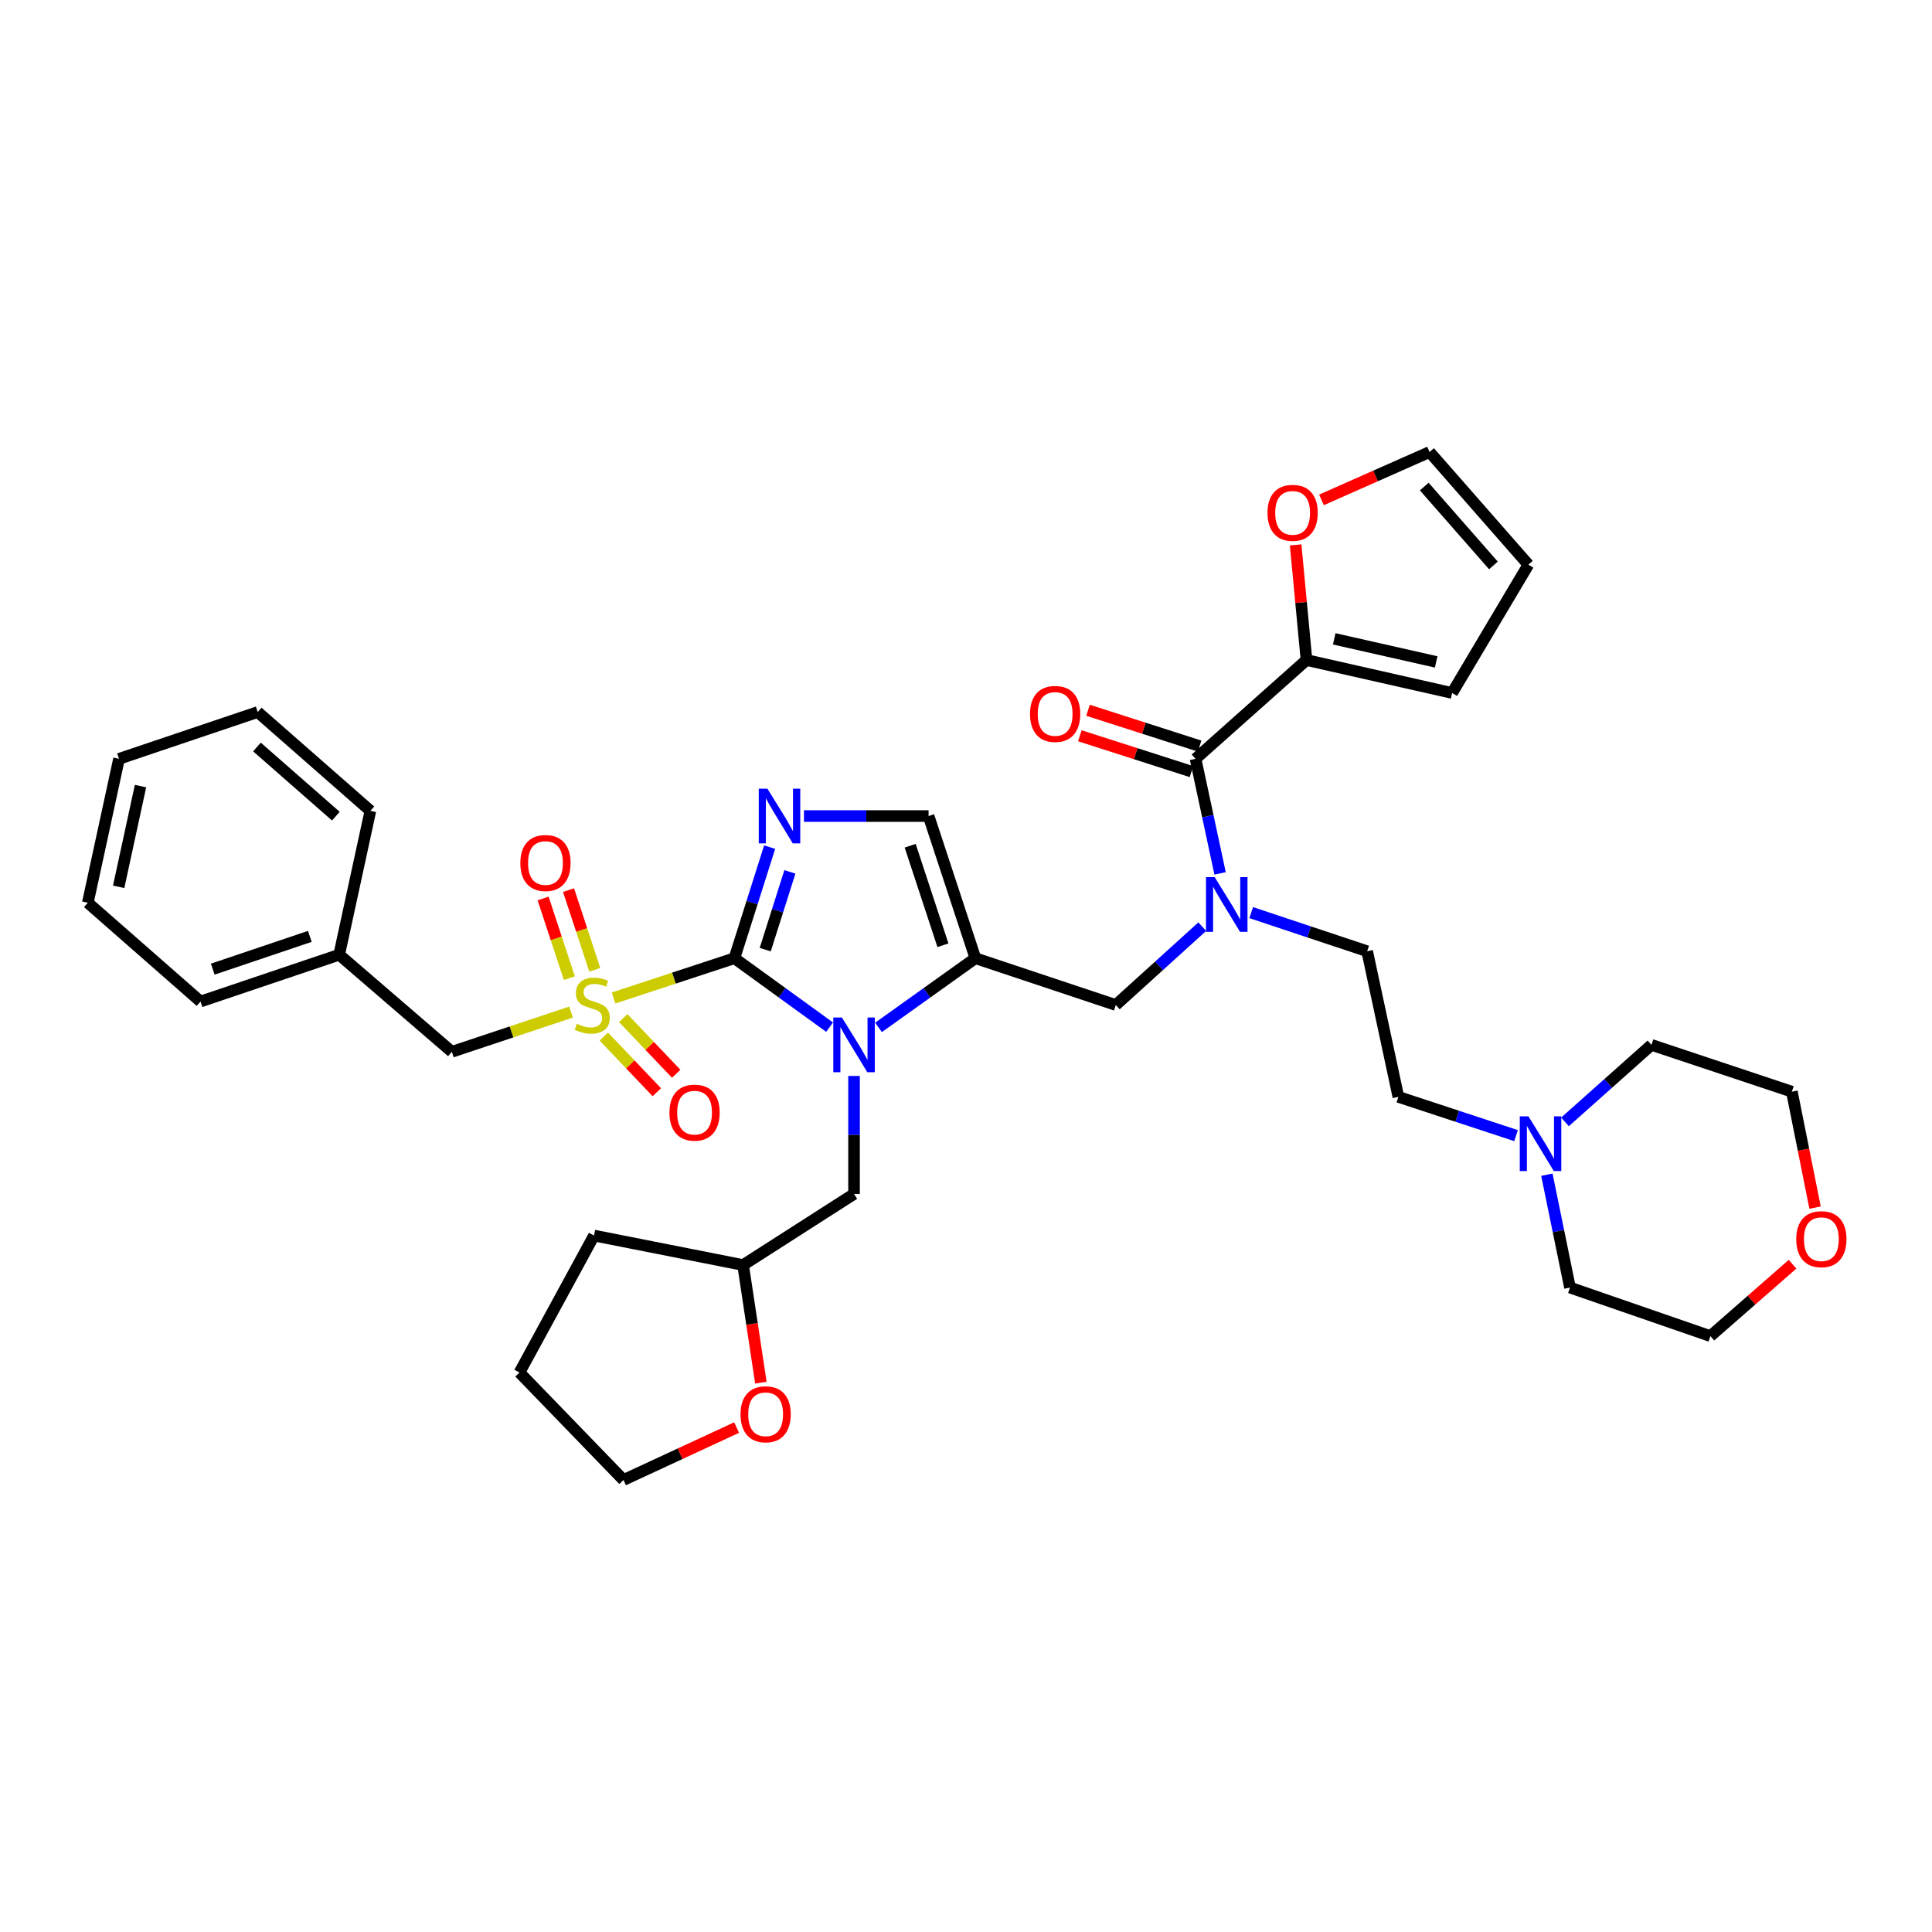 <?xml version='1.0' encoding='iso-8859-1'?>
<svg version='1.1' baseProfile='full'
              xmlns='http://www.w3.org/2000/svg'
                      xmlns:rdkit='http://www.rdkit.org/xml'
                      xmlns:xlink='http://www.w3.org/1999/xlink'
                  xml:space='preserve'
width='1000px' height='1000px' viewBox='0 0 1000 1000'>
<!-- END OF HEADER -->
<rect style='opacity:1.0;fill:#FFFFFF;stroke:none' width='1000' height='1000' x='0' y='0'> </rect>
<path class='bond-0' d='M 622.284,479.638 L 599.911,499.912' style='fill:none;fill-rule:evenodd;stroke:#0000FF;stroke-width:6px;stroke-linecap:butt;stroke-linejoin:miter;stroke-opacity:1' />
<path class='bond-0' d='M 599.911,499.912 L 577.537,520.186' style='fill:none;fill-rule:evenodd;stroke:#000000;stroke-width:6px;stroke-linecap:butt;stroke-linejoin:miter;stroke-opacity:1' />
<path class='bond-1' d='M 631.514,452.064 L 625.162,422.419' style='fill:none;fill-rule:evenodd;stroke:#0000FF;stroke-width:6px;stroke-linecap:butt;stroke-linejoin:miter;stroke-opacity:1' />
<path class='bond-1' d='M 625.162,422.419 L 618.81,392.774' style='fill:none;fill-rule:evenodd;stroke:#000000;stroke-width:6px;stroke-linecap:butt;stroke-linejoin:miter;stroke-opacity:1' />
<path class='bond-2' d='M 647.617,472.368 L 677.63,482.369' style='fill:none;fill-rule:evenodd;stroke:#0000FF;stroke-width:6px;stroke-linecap:butt;stroke-linejoin:miter;stroke-opacity:1' />
<path class='bond-2' d='M 677.63,482.369 L 707.644,492.371' style='fill:none;fill-rule:evenodd;stroke:#000000;stroke-width:6px;stroke-linecap:butt;stroke-linejoin:miter;stroke-opacity:1' />
<path class='bond-3' d='M 676.234,341.632 L 673.43,311.834' style='fill:none;fill-rule:evenodd;stroke:#000000;stroke-width:6px;stroke-linecap:butt;stroke-linejoin:miter;stroke-opacity:1' />
<path class='bond-3' d='M 673.43,311.834 L 670.627,282.036' style='fill:none;fill-rule:evenodd;stroke:#FF0000;stroke-width:6px;stroke-linecap:butt;stroke-linejoin:miter;stroke-opacity:1' />
<path class='bond-4' d='M 676.234,341.632 L 751.611,358.684' style='fill:none;fill-rule:evenodd;stroke:#000000;stroke-width:6px;stroke-linecap:butt;stroke-linejoin:miter;stroke-opacity:1' />
<path class='bond-4' d='M 690.598,330.673 L 743.362,342.61' style='fill:none;fill-rule:evenodd;stroke:#000000;stroke-width:6px;stroke-linecap:butt;stroke-linejoin:miter;stroke-opacity:1' />
<path class='bond-5' d='M 676.234,341.632 L 618.81,392.774' style='fill:none;fill-rule:evenodd;stroke:#000000;stroke-width:6px;stroke-linecap:butt;stroke-linejoin:miter;stroke-opacity:1' />
<path class='bond-6' d='M 620.927,386.176 L 592.044,376.905' style='fill:none;fill-rule:evenodd;stroke:#000000;stroke-width:6px;stroke-linecap:butt;stroke-linejoin:miter;stroke-opacity:1' />
<path class='bond-6' d='M 592.044,376.905 L 563.16,367.635' style='fill:none;fill-rule:evenodd;stroke:#FF0000;stroke-width:6px;stroke-linecap:butt;stroke-linejoin:miter;stroke-opacity:1' />
<path class='bond-6' d='M 616.692,399.371 L 587.809,390.1' style='fill:none;fill-rule:evenodd;stroke:#000000;stroke-width:6px;stroke-linecap:butt;stroke-linejoin:miter;stroke-opacity:1' />
<path class='bond-6' d='M 587.809,390.1 L 558.925,380.829' style='fill:none;fill-rule:evenodd;stroke:#FF0000;stroke-width:6px;stroke-linecap:butt;stroke-linejoin:miter;stroke-opacity:1' />
<path class='bond-7' d='M 683.997,258.743 L 711.968,246.351' style='fill:none;fill-rule:evenodd;stroke:#FF0000;stroke-width:6px;stroke-linecap:butt;stroke-linejoin:miter;stroke-opacity:1' />
<path class='bond-7' d='M 711.968,246.351 L 739.94,233.959' style='fill:none;fill-rule:evenodd;stroke:#000000;stroke-width:6px;stroke-linecap:butt;stroke-linejoin:miter;stroke-opacity:1' />
<path class='bond-8' d='M 751.611,358.684 L 791.089,292.283' style='fill:none;fill-rule:evenodd;stroke:#000000;stroke-width:6px;stroke-linecap:butt;stroke-linejoin:miter;stroke-opacity:1' />
<path class='bond-9' d='M 784.695,587.794 L 754.245,577.767' style='fill:none;fill-rule:evenodd;stroke:#0000FF;stroke-width:6px;stroke-linecap:butt;stroke-linejoin:miter;stroke-opacity:1' />
<path class='bond-9' d='M 754.245,577.767 L 723.796,567.74' style='fill:none;fill-rule:evenodd;stroke:#000000;stroke-width:6px;stroke-linecap:butt;stroke-linejoin:miter;stroke-opacity:1' />
<path class='bond-10' d='M 810.034,580.691 L 832.415,560.758' style='fill:none;fill-rule:evenodd;stroke:#0000FF;stroke-width:6px;stroke-linecap:butt;stroke-linejoin:miter;stroke-opacity:1' />
<path class='bond-10' d='M 832.415,560.758 L 854.796,540.826' style='fill:none;fill-rule:evenodd;stroke:#000000;stroke-width:6px;stroke-linecap:butt;stroke-linejoin:miter;stroke-opacity:1' />
<path class='bond-11' d='M 800.66,608.028 L 806.641,637.236' style='fill:none;fill-rule:evenodd;stroke:#0000FF;stroke-width:6px;stroke-linecap:butt;stroke-linejoin:miter;stroke-opacity:1' />
<path class='bond-11' d='M 806.641,637.236 L 812.622,666.444' style='fill:none;fill-rule:evenodd;stroke:#000000;stroke-width:6px;stroke-linecap:butt;stroke-linejoin:miter;stroke-opacity:1' />
<path class='bond-12' d='M 927.821,654.359 L 906.559,672.962' style='fill:none;fill-rule:evenodd;stroke:#FF0000;stroke-width:6px;stroke-linecap:butt;stroke-linejoin:miter;stroke-opacity:1' />
<path class='bond-12' d='M 906.559,672.962 L 885.298,691.565' style='fill:none;fill-rule:evenodd;stroke:#000000;stroke-width:6px;stroke-linecap:butt;stroke-linejoin:miter;stroke-opacity:1' />
<path class='bond-13' d='M 939.475,625.052 L 933.473,595.052' style='fill:none;fill-rule:evenodd;stroke:#FF0000;stroke-width:6px;stroke-linecap:butt;stroke-linejoin:miter;stroke-opacity:1' />
<path class='bond-13' d='M 933.473,595.052 L 927.471,565.053' style='fill:none;fill-rule:evenodd;stroke:#000000;stroke-width:6px;stroke-linecap:butt;stroke-linejoin:miter;stroke-opacity:1' />
<path class='bond-14' d='M 317.578,516.559 L 348.857,506.263' style='fill:none;fill-rule:evenodd;stroke:#CCCC00;stroke-width:6px;stroke-linecap:butt;stroke-linejoin:miter;stroke-opacity:1' />
<path class='bond-14' d='M 348.857,506.263 L 380.137,495.966' style='fill:none;fill-rule:evenodd;stroke:#000000;stroke-width:6px;stroke-linecap:butt;stroke-linejoin:miter;stroke-opacity:1' />
<path class='bond-15' d='M 295.566,523.851 L 264.726,534.132' style='fill:none;fill-rule:evenodd;stroke:#CCCC00;stroke-width:6px;stroke-linecap:butt;stroke-linejoin:miter;stroke-opacity:1' />
<path class='bond-15' d='M 264.726,534.132 L 233.886,544.413' style='fill:none;fill-rule:evenodd;stroke:#000000;stroke-width:6px;stroke-linecap:butt;stroke-linejoin:miter;stroke-opacity:1' />
<path class='bond-16' d='M 307.855,501.962 L 301.064,481.34' style='fill:none;fill-rule:evenodd;stroke:#CCCC00;stroke-width:6px;stroke-linecap:butt;stroke-linejoin:miter;stroke-opacity:1' />
<path class='bond-16' d='M 301.064,481.34 L 294.273,460.717' style='fill:none;fill-rule:evenodd;stroke:#FF0000;stroke-width:6px;stroke-linecap:butt;stroke-linejoin:miter;stroke-opacity:1' />
<path class='bond-16' d='M 294.693,506.296 L 287.902,485.674' style='fill:none;fill-rule:evenodd;stroke:#CCCC00;stroke-width:6px;stroke-linecap:butt;stroke-linejoin:miter;stroke-opacity:1' />
<path class='bond-16' d='M 287.902,485.674 L 281.111,465.051' style='fill:none;fill-rule:evenodd;stroke:#FF0000;stroke-width:6px;stroke-linecap:butt;stroke-linejoin:miter;stroke-opacity:1' />
<path class='bond-17' d='M 312.542,536.521 L 326.253,550.928' style='fill:none;fill-rule:evenodd;stroke:#CCCC00;stroke-width:6px;stroke-linecap:butt;stroke-linejoin:miter;stroke-opacity:1' />
<path class='bond-17' d='M 326.253,550.928 L 339.964,565.335' style='fill:none;fill-rule:evenodd;stroke:#FF0000;stroke-width:6px;stroke-linecap:butt;stroke-linejoin:miter;stroke-opacity:1' />
<path class='bond-17' d='M 322.58,526.967 L 336.291,541.374' style='fill:none;fill-rule:evenodd;stroke:#CCCC00;stroke-width:6px;stroke-linecap:butt;stroke-linejoin:miter;stroke-opacity:1' />
<path class='bond-17' d='M 336.291,541.374 L 350.003,555.781' style='fill:none;fill-rule:evenodd;stroke:#FF0000;stroke-width:6px;stroke-linecap:butt;stroke-linejoin:miter;stroke-opacity:1' />
<path class='bond-18' d='M 233.886,544.413 L 175.561,494.164' style='fill:none;fill-rule:evenodd;stroke:#000000;stroke-width:6px;stroke-linecap:butt;stroke-linejoin:miter;stroke-opacity:1' />
<path class='bond-19' d='M 175.561,494.164 L 103.779,518.392' style='fill:none;fill-rule:evenodd;stroke:#000000;stroke-width:6px;stroke-linecap:butt;stroke-linejoin:miter;stroke-opacity:1' />
<path class='bond-19' d='M 160.362,484.669 L 110.115,501.628' style='fill:none;fill-rule:evenodd;stroke:#000000;stroke-width:6px;stroke-linecap:butt;stroke-linejoin:miter;stroke-opacity:1' />
<path class='bond-20' d='M 175.561,494.164 L 191.713,419.696' style='fill:none;fill-rule:evenodd;stroke:#000000;stroke-width:6px;stroke-linecap:butt;stroke-linejoin:miter;stroke-opacity:1' />
<path class='bond-21' d='M 103.779,518.392 L 45.455,467.25' style='fill:none;fill-rule:evenodd;stroke:#000000;stroke-width:6px;stroke-linecap:butt;stroke-linejoin:miter;stroke-opacity:1' />
<path class='bond-22' d='M 454.719,531.777 L 479.791,513.872' style='fill:none;fill-rule:evenodd;stroke:#0000FF;stroke-width:6px;stroke-linecap:butt;stroke-linejoin:miter;stroke-opacity:1' />
<path class='bond-22' d='M 479.791,513.872 L 504.862,495.966' style='fill:none;fill-rule:evenodd;stroke:#000000;stroke-width:6px;stroke-linecap:butt;stroke-linejoin:miter;stroke-opacity:1' />
<path class='bond-23' d='M 429.398,531.659 L 404.767,513.812' style='fill:none;fill-rule:evenodd;stroke:#0000FF;stroke-width:6px;stroke-linecap:butt;stroke-linejoin:miter;stroke-opacity:1' />
<path class='bond-23' d='M 404.767,513.812 L 380.137,495.966' style='fill:none;fill-rule:evenodd;stroke:#000000;stroke-width:6px;stroke-linecap:butt;stroke-linejoin:miter;stroke-opacity:1' />
<path class='bond-24' d='M 442.049,556.915 L 442.049,587.452' style='fill:none;fill-rule:evenodd;stroke:#0000FF;stroke-width:6px;stroke-linecap:butt;stroke-linejoin:miter;stroke-opacity:1' />
<path class='bond-24' d='M 442.049,587.452 L 442.049,617.989' style='fill:none;fill-rule:evenodd;stroke:#000000;stroke-width:6px;stroke-linecap:butt;stroke-linejoin:miter;stroke-opacity:1' />
<path class='bond-25' d='M 504.862,495.966 L 480.635,422.382' style='fill:none;fill-rule:evenodd;stroke:#000000;stroke-width:6px;stroke-linecap:butt;stroke-linejoin:miter;stroke-opacity:1' />
<path class='bond-25' d='M 488.066,489.262 L 471.106,437.754' style='fill:none;fill-rule:evenodd;stroke:#000000;stroke-width:6px;stroke-linecap:butt;stroke-linejoin:miter;stroke-opacity:1' />
<path class='bond-26' d='M 504.862,495.966 L 577.537,520.186' style='fill:none;fill-rule:evenodd;stroke:#000000;stroke-width:6px;stroke-linecap:butt;stroke-linejoin:miter;stroke-opacity:1' />
<path class='bond-27' d='M 480.635,422.382 L 448.388,422.382' style='fill:none;fill-rule:evenodd;stroke:#000000;stroke-width:6px;stroke-linecap:butt;stroke-linejoin:miter;stroke-opacity:1' />
<path class='bond-27' d='M 448.388,422.382 L 416.14,422.382' style='fill:none;fill-rule:evenodd;stroke:#0000FF;stroke-width:6px;stroke-linecap:butt;stroke-linejoin:miter;stroke-opacity:1' />
<path class='bond-28' d='M 398.369,438.472 L 389.253,467.219' style='fill:none;fill-rule:evenodd;stroke:#0000FF;stroke-width:6px;stroke-linecap:butt;stroke-linejoin:miter;stroke-opacity:1' />
<path class='bond-28' d='M 389.253,467.219 L 380.137,495.966' style='fill:none;fill-rule:evenodd;stroke:#000000;stroke-width:6px;stroke-linecap:butt;stroke-linejoin:miter;stroke-opacity:1' />
<path class='bond-28' d='M 408.843,451.285 L 402.462,471.408' style='fill:none;fill-rule:evenodd;stroke:#0000FF;stroke-width:6px;stroke-linecap:butt;stroke-linejoin:miter;stroke-opacity:1' />
<path class='bond-28' d='M 402.462,471.408 L 396.081,491.531' style='fill:none;fill-rule:evenodd;stroke:#000000;stroke-width:6px;stroke-linecap:butt;stroke-linejoin:miter;stroke-opacity:1' />
<path class='bond-29' d='M 393.829,715.673 L 389.227,685.227' style='fill:none;fill-rule:evenodd;stroke:#FF0000;stroke-width:6px;stroke-linecap:butt;stroke-linejoin:miter;stroke-opacity:1' />
<path class='bond-29' d='M 389.227,685.227 L 384.625,654.781' style='fill:none;fill-rule:evenodd;stroke:#000000;stroke-width:6px;stroke-linecap:butt;stroke-linejoin:miter;stroke-opacity:1' />
<path class='bond-30' d='M 381.261,738.908 L 351.987,752.475' style='fill:none;fill-rule:evenodd;stroke:#FF0000;stroke-width:6px;stroke-linecap:butt;stroke-linejoin:miter;stroke-opacity:1' />
<path class='bond-30' d='M 351.987,752.475 L 322.713,766.041' style='fill:none;fill-rule:evenodd;stroke:#000000;stroke-width:6px;stroke-linecap:butt;stroke-linejoin:miter;stroke-opacity:1' />
<path class='bond-31' d='M 384.625,654.781 L 442.049,617.989' style='fill:none;fill-rule:evenodd;stroke:#000000;stroke-width:6px;stroke-linecap:butt;stroke-linejoin:miter;stroke-opacity:1' />
<path class='bond-32' d='M 384.625,654.781 L 307.462,639.522' style='fill:none;fill-rule:evenodd;stroke:#000000;stroke-width:6px;stroke-linecap:butt;stroke-linejoin:miter;stroke-opacity:1' />
<path class='bond-33' d='M 322.713,766.041 L 268.876,710.411' style='fill:none;fill-rule:evenodd;stroke:#000000;stroke-width:6px;stroke-linecap:butt;stroke-linejoin:miter;stroke-opacity:1' />
<path class='bond-34' d='M 307.462,639.522 L 268.876,710.411' style='fill:none;fill-rule:evenodd;stroke:#000000;stroke-width:6px;stroke-linecap:butt;stroke-linejoin:miter;stroke-opacity:1' />
<path class='bond-35' d='M 191.713,419.696 L 133.388,368.554' style='fill:none;fill-rule:evenodd;stroke:#000000;stroke-width:6px;stroke-linecap:butt;stroke-linejoin:miter;stroke-opacity:1' />
<path class='bond-35' d='M 173.828,422.444 L 133.001,386.644' style='fill:none;fill-rule:evenodd;stroke:#000000;stroke-width:6px;stroke-linecap:butt;stroke-linejoin:miter;stroke-opacity:1' />
<path class='bond-36' d='M 45.455,467.25 L 61.606,392.774' style='fill:none;fill-rule:evenodd;stroke:#000000;stroke-width:6px;stroke-linecap:butt;stroke-linejoin:miter;stroke-opacity:1' />
<path class='bond-36' d='M 61.42,459.016 L 72.726,406.882' style='fill:none;fill-rule:evenodd;stroke:#000000;stroke-width:6px;stroke-linecap:butt;stroke-linejoin:miter;stroke-opacity:1' />
<path class='bond-37' d='M 133.388,368.554 L 61.606,392.774' style='fill:none;fill-rule:evenodd;stroke:#000000;stroke-width:6px;stroke-linecap:butt;stroke-linejoin:miter;stroke-opacity:1' />
<path class='bond-38' d='M 723.796,567.74 L 707.644,492.371' style='fill:none;fill-rule:evenodd;stroke:#000000;stroke-width:6px;stroke-linecap:butt;stroke-linejoin:miter;stroke-opacity:1' />
<path class='bond-39' d='M 854.796,540.826 L 927.471,565.053' style='fill:none;fill-rule:evenodd;stroke:#000000;stroke-width:6px;stroke-linecap:butt;stroke-linejoin:miter;stroke-opacity:1' />
<path class='bond-40' d='M 812.622,666.444 L 885.298,691.565' style='fill:none;fill-rule:evenodd;stroke:#000000;stroke-width:6px;stroke-linecap:butt;stroke-linejoin:miter;stroke-opacity:1' />
<path class='bond-41' d='M 739.94,233.959 L 791.089,292.283' style='fill:none;fill-rule:evenodd;stroke:#000000;stroke-width:6px;stroke-linecap:butt;stroke-linejoin:miter;stroke-opacity:1' />
<path class='bond-41' d='M 737.194,251.844 L 772.998,292.672' style='fill:none;fill-rule:evenodd;stroke:#000000;stroke-width:6px;stroke-linecap:butt;stroke-linejoin:miter;stroke-opacity:1' />
<path  class='atom-0' d='M 628.701 453.991
L 637.981 468.991
Q 638.901 470.471, 640.381 473.151
Q 641.861 475.831, 641.941 475.991
L 641.941 453.991
L 645.701 453.991
L 645.701 482.311
L 641.821 482.311
L 631.861 465.911
Q 630.701 463.991, 629.461 461.791
Q 628.261 459.591, 627.901 458.911
L 627.901 482.311
L 624.221 482.311
L 624.221 453.991
L 628.701 453.991
' fill='#0000FF'/>
<path  class='atom-3' d='M 533.135 369.527
Q 533.135 362.727, 536.495 358.927
Q 539.855 355.127, 546.135 355.127
Q 552.415 355.127, 555.775 358.927
Q 559.135 362.727, 559.135 369.527
Q 559.135 376.407, 555.735 380.327
Q 552.335 384.207, 546.135 384.207
Q 539.895 384.207, 536.495 380.327
Q 533.135 376.447, 533.135 369.527
M 546.135 381.007
Q 550.455 381.007, 552.775 378.127
Q 555.135 375.207, 555.135 369.527
Q 555.135 363.967, 552.775 361.167
Q 550.455 358.327, 546.135 358.327
Q 541.815 358.327, 539.455 361.127
Q 537.135 363.927, 537.135 369.527
Q 537.135 375.247, 539.455 378.127
Q 541.815 381.007, 546.135 381.007
' fill='#FF0000'/>
<path  class='atom-4' d='M 656.059 265.441
Q 656.059 258.641, 659.419 254.841
Q 662.779 251.041, 669.059 251.041
Q 675.339 251.041, 678.699 254.841
Q 682.059 258.641, 682.059 265.441
Q 682.059 272.321, 678.659 276.241
Q 675.259 280.121, 669.059 280.121
Q 662.819 280.121, 659.419 276.241
Q 656.059 272.361, 656.059 265.441
M 669.059 276.921
Q 673.379 276.921, 675.699 274.041
Q 678.059 271.121, 678.059 265.441
Q 678.059 259.881, 675.699 257.081
Q 673.379 254.241, 669.059 254.241
Q 664.739 254.241, 662.379 257.041
Q 660.059 259.841, 660.059 265.441
Q 660.059 271.161, 662.379 274.041
Q 664.739 276.921, 669.059 276.921
' fill='#FF0000'/>
<path  class='atom-6' d='M 791.112 577.808
L 800.392 592.808
Q 801.312 594.288, 802.792 596.968
Q 804.272 599.648, 804.352 599.808
L 804.352 577.808
L 808.112 577.808
L 808.112 606.128
L 804.232 606.128
L 794.272 589.728
Q 793.112 587.808, 791.872 585.608
Q 790.672 583.408, 790.312 582.728
L 790.312 606.128
L 786.632 606.128
L 786.632 577.808
L 791.112 577.808
' fill='#0000FF'/>
<path  class='atom-7' d='M 929.729 641.396
Q 929.729 634.596, 933.089 630.796
Q 936.449 626.996, 942.729 626.996
Q 949.009 626.996, 952.369 630.796
Q 955.729 634.596, 955.729 641.396
Q 955.729 648.276, 952.329 652.196
Q 948.929 656.076, 942.729 656.076
Q 936.489 656.076, 933.089 652.196
Q 929.729 648.316, 929.729 641.396
M 942.729 652.876
Q 947.049 652.876, 949.369 649.996
Q 951.729 647.076, 951.729 641.396
Q 951.729 635.836, 949.369 633.036
Q 947.049 630.196, 942.729 630.196
Q 938.409 630.196, 936.049 632.996
Q 933.729 635.796, 933.729 641.396
Q 933.729 647.116, 936.049 649.996
Q 938.409 652.876, 942.729 652.876
' fill='#FF0000'/>
<path  class='atom-8' d='M 298.561 529.906
Q 298.881 530.026, 300.201 530.586
Q 301.521 531.146, 302.961 531.506
Q 304.441 531.826, 305.881 531.826
Q 308.561 531.826, 310.121 530.546
Q 311.681 529.226, 311.681 526.946
Q 311.681 525.386, 310.881 524.426
Q 310.121 523.466, 308.921 522.946
Q 307.721 522.426, 305.721 521.826
Q 303.201 521.066, 301.681 520.346
Q 300.201 519.626, 299.121 518.106
Q 298.081 516.586, 298.081 514.026
Q 298.081 510.466, 300.481 508.266
Q 302.921 506.066, 307.721 506.066
Q 311.001 506.066, 314.721 507.626
L 313.801 510.706
Q 310.401 509.306, 307.841 509.306
Q 305.081 509.306, 303.561 510.466
Q 302.041 511.586, 302.081 513.546
Q 302.081 515.066, 302.841 515.986
Q 303.641 516.906, 304.761 517.426
Q 305.921 517.946, 307.841 518.546
Q 310.401 519.346, 311.921 520.146
Q 313.441 520.946, 314.521 522.586
Q 315.641 524.186, 315.641 526.946
Q 315.641 530.866, 313.001 532.986
Q 310.401 535.066, 306.041 535.066
Q 303.521 535.066, 301.601 534.506
Q 299.721 533.986, 297.481 533.066
L 298.561 529.906
' fill='#CCCC00'/>
<path  class='atom-10' d='M 269.334 446.69
Q 269.334 439.89, 272.694 436.09
Q 276.054 432.29, 282.334 432.29
Q 288.614 432.29, 291.974 436.09
Q 295.334 439.89, 295.334 446.69
Q 295.334 453.57, 291.934 457.49
Q 288.534 461.37, 282.334 461.37
Q 276.094 461.37, 272.694 457.49
Q 269.334 453.61, 269.334 446.69
M 282.334 458.17
Q 286.654 458.17, 288.974 455.29
Q 291.334 452.37, 291.334 446.69
Q 291.334 441.13, 288.974 438.33
Q 286.654 435.49, 282.334 435.49
Q 278.014 435.49, 275.654 438.29
Q 273.334 441.09, 273.334 446.69
Q 273.334 452.41, 275.654 455.29
Q 278.014 458.17, 282.334 458.17
' fill='#FF0000'/>
<path  class='atom-11' d='M 346.505 575.896
Q 346.505 569.096, 349.865 565.296
Q 353.225 561.496, 359.505 561.496
Q 365.785 561.496, 369.145 565.296
Q 372.505 569.096, 372.505 575.896
Q 372.505 582.776, 369.105 586.696
Q 365.705 590.576, 359.505 590.576
Q 353.265 590.576, 349.865 586.696
Q 346.505 582.816, 346.505 575.896
M 359.505 587.376
Q 363.825 587.376, 366.145 584.496
Q 368.505 581.576, 368.505 575.896
Q 368.505 570.336, 366.145 567.536
Q 363.825 564.696, 359.505 564.696
Q 355.185 564.696, 352.825 567.496
Q 350.505 570.296, 350.505 575.896
Q 350.505 581.616, 352.825 584.496
Q 355.185 587.376, 359.505 587.376
' fill='#FF0000'/>
<path  class='atom-14' d='M 435.789 526.666
L 445.069 541.666
Q 445.989 543.146, 447.469 545.826
Q 448.949 548.506, 449.029 548.666
L 449.029 526.666
L 452.789 526.666
L 452.789 554.986
L 448.909 554.986
L 438.949 538.586
Q 437.789 536.666, 436.549 534.466
Q 435.349 532.266, 434.989 531.586
L 434.989 554.986
L 431.309 554.986
L 431.309 526.666
L 435.789 526.666
' fill='#0000FF'/>
<path  class='atom-17' d='M 397.211 408.222
L 406.491 423.222
Q 407.411 424.702, 408.891 427.382
Q 410.371 430.062, 410.451 430.222
L 410.451 408.222
L 414.211 408.222
L 414.211 436.542
L 410.331 436.542
L 400.371 420.142
Q 399.211 418.222, 397.971 416.022
Q 396.771 413.822, 396.411 413.142
L 396.411 436.542
L 392.731 436.542
L 392.731 408.222
L 397.211 408.222
' fill='#0000FF'/>
<path  class='atom-19' d='M 383.289 732.024
Q 383.289 725.224, 386.649 721.424
Q 390.009 717.624, 396.289 717.624
Q 402.569 717.624, 405.929 721.424
Q 409.289 725.224, 409.289 732.024
Q 409.289 738.904, 405.889 742.824
Q 402.489 746.704, 396.289 746.704
Q 390.049 746.704, 386.649 742.824
Q 383.289 738.944, 383.289 732.024
M 396.289 743.504
Q 400.609 743.504, 402.929 740.624
Q 405.289 737.704, 405.289 732.024
Q 405.289 726.464, 402.929 723.664
Q 400.609 720.824, 396.289 720.824
Q 391.969 720.824, 389.609 723.624
Q 387.289 726.424, 387.289 732.024
Q 387.289 737.744, 389.609 740.624
Q 391.969 743.504, 396.289 743.504
' fill='#FF0000'/>
</svg>
